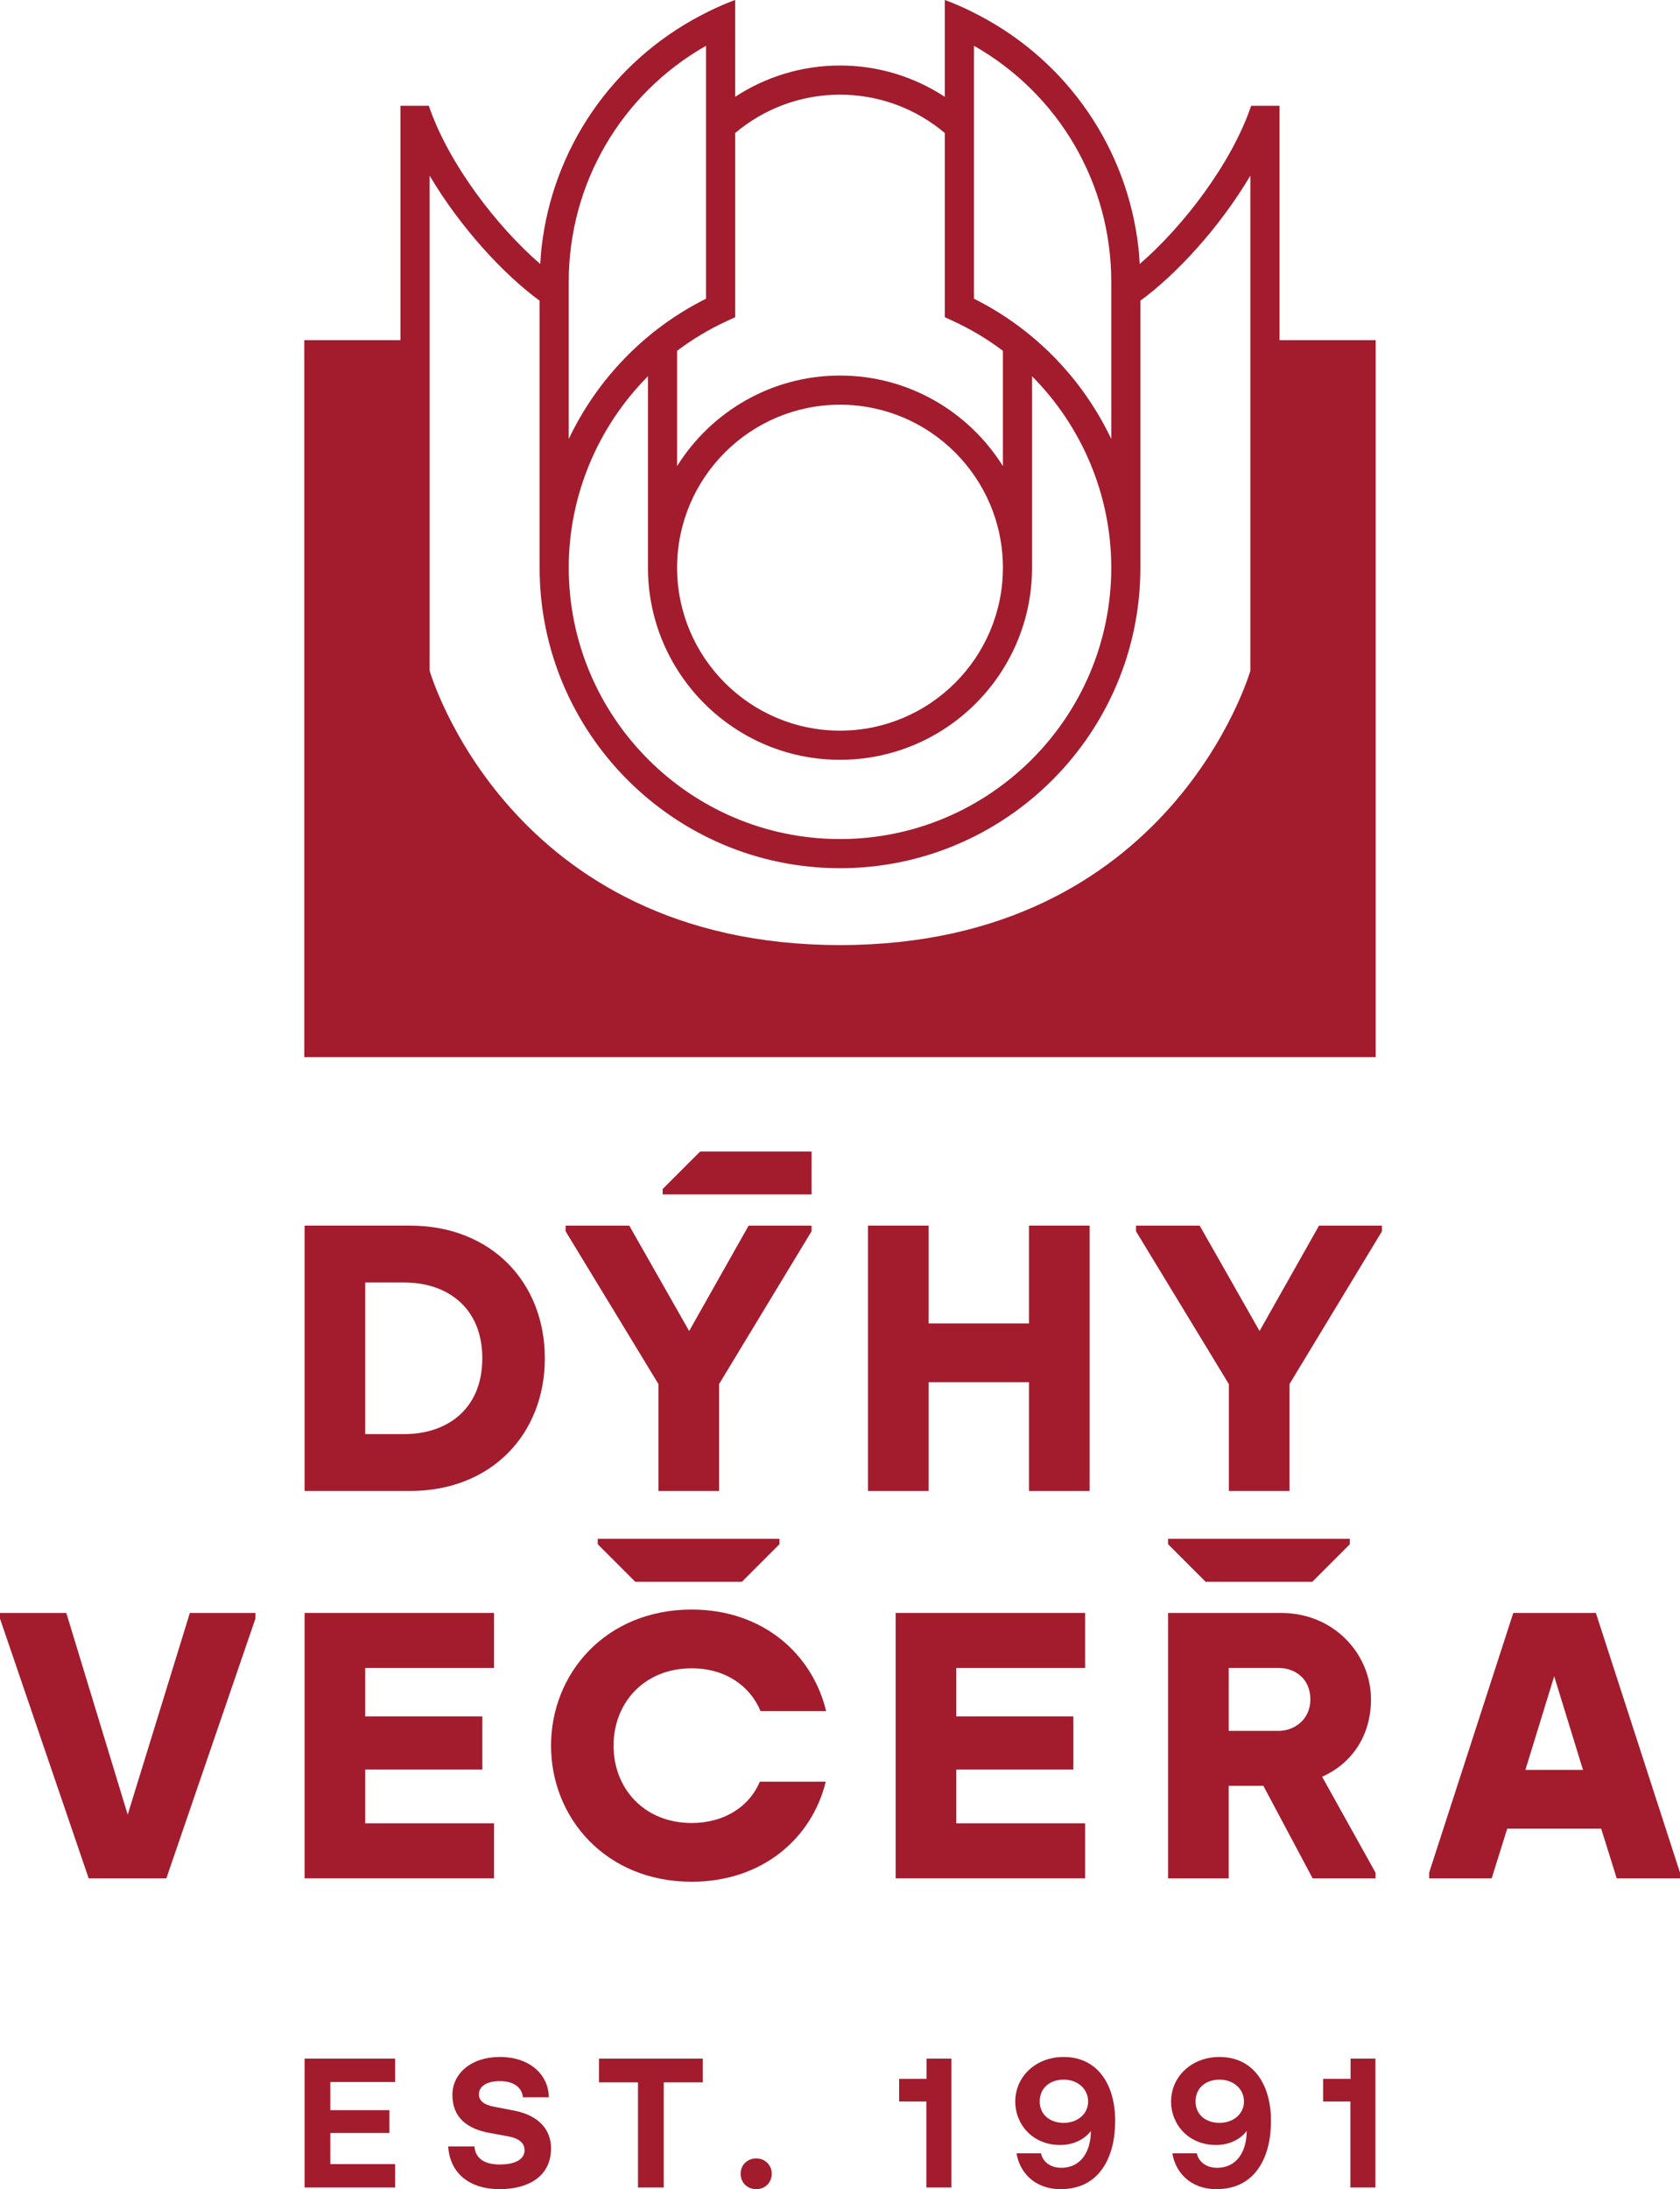 <?xml version="1.0" encoding="UTF-8"?> <svg xmlns="http://www.w3.org/2000/svg" id="Layer_2" viewBox="0 0 157.502 205.144"><g id="Components"><g id="_4066cd29-44e7-4af9-8728-0e3d90e63418_1"><path d="M28.555,114.852h9.876c7.638,0,12.647,5.329,12.647,12.434s-5.009,12.434-12.647,12.434h-9.876v-24.868ZM45.216,127.286c0-4.796-3.339-7.105-7.318-7.105h-3.659v14.21h3.659c3.979,0,7.318-2.309,7.318-7.105Z" style="fill:#a21c2e;"></path><path d="M61.731,129.702l-8.704-14.316v-.533h5.968l5.613,9.876,5.577-9.876h5.897v.533l-8.668,14.316v10.018h-5.684v-10.018Z" style="fill:#a21c2e;"></path><path d="M96.471,129.524h-9.414v10.196h-5.684v-24.868h5.684v9.166h9.414v-9.166h5.684v24.868h-5.684v-10.196Z" style="fill:#a21c2e;"></path><path d="M115.205,129.702l-8.703-14.316v-.533h5.969l5.613,9.876,5.577-9.876h5.898v.533l-8.668,14.316v10.018h-5.684v-10.018Z" style="fill:#a21c2e;"></path><path d="M76.085,111.933h-13.961v-.51c1.373-1.373,2.143-2.143,3.517-3.517h10.444v4.027Z" style="fill:#a21c2e;"></path><path d="M0,151.684v-.533h6.217l5.755,18.9,5.826-18.9h6.146v.533l-8.348,24.334h-7.283L0,151.684Z" style="fill:#a21c2e;"></path><path d="M28.555,151.15h17.762v5.151h-12.078v4.547h10.977v4.973h-10.977v5.045h12.078v5.151h-17.762v-24.867Z" style="fill:#a21c2e;"></path><path d="M83.969,151.15h17.762v5.151h-12.078v4.547h10.977v4.973h-10.977v5.045h12.078v5.151h-17.762v-24.867Z" style="fill:#a21c2e;"></path><path d="M64.84,176.337c-8.029,0-13.18-5.968-13.18-12.753s5.151-12.753,13.18-12.753c6.714,0,11.332,4.192,12.611,9.52h-6.146c-.995-2.38-3.303-4.014-6.465-4.014-4.441,0-7.319,3.233-7.319,7.248s2.877,7.247,7.319,7.247c3.091,0,5.435-1.563,6.394-3.872h6.181c-1.279,5.258-5.897,9.378-12.575,9.378Z" style="fill:#a21c2e;"></path><path d="M109.511,151.15h10.601c4.973,0,8.419,3.873,8.419,8.099,0,3.304-1.705,5.969-4.582,7.248l5.008,8.988v.533h-5.897l-4.618-8.668h-3.248v8.668h-5.684v-24.867ZM122.848,159.25c0-1.989-1.492-2.948-2.985-2.948h-4.668v5.897h4.668c1.492,0,2.985-1.065,2.985-2.949Z" style="fill:#a21c2e;"></path><path d="M133.984,175.485l7.886-24.335h7.745l7.887,24.335v.533h-5.933l-1.456-4.654h-8.81l-1.456,4.654h-5.862v-.533ZM148.407,165.858l-2.7-8.775-2.7,8.775h5.4Z" style="fill:#a21c2e;"></path><path d="M123.03,148.227h-10.002c-1.373-1.373-2.143-2.143-3.517-3.517v-.51h17.036v.51c-1.373,1.373-2.143,2.143-3.517,3.517Z" style="fill:#a21c2e;"></path><path d="M69.557,148.227h-10.002c-1.373-1.373-2.143-2.143-3.517-3.517v-.51h17.036v.51c-1.373,1.373-2.143,2.143-3.517,3.517Z" style="fill:#a21c2e;"></path><path d="M28.555,192.913h8.487v2.191h-6.072v2.64h5.537v2.139h-5.537v2.915h6.072v2.191h-8.487v-12.076Z" style="fill:#a21c2e;"></path><path d="M42.017,201.142h2.467c.052.932.707,1.691,2.363,1.691,1.553,0,2.329-.535,2.329-1.328,0-.708-.535-1.122-1.553-1.312l-1.777-.327c-1.949-.362-3.433-1.363-3.433-3.554,0-1.966,1.708-3.554,4.451-3.554,2.881,0,4.571,1.726,4.588,3.779h-2.432c-.052-.777-.707-1.519-2.156-1.519-1.208,0-1.966.483-1.966,1.242,0,.638.534.984,1.397,1.156l1.967.38c2.294.466,3.398,1.811,3.398,3.519,0,2.657-2.156,3.829-4.813,3.829-2.932,0-4.675-1.57-4.83-4.002Z" style="fill:#a21c2e;"></path><path d="M59.812,195.139h-3.657v-2.226h9.73v2.226h-3.657v9.85h-2.415v-9.85Z" style="fill:#a21c2e;"></path><path d="M69.437,203.695c0-.811.621-1.431,1.466-1.431.811,0,1.449.621,1.449,1.431,0,.845-.638,1.449-1.449,1.449-.845,0-1.466-.604-1.466-1.449Z" style="fill:#a21c2e;"></path><path d="M86.847,196.933h-2.553v-2.122h2.57v-1.898h2.329v12.076h-2.346v-8.057Z" style="fill:#a21c2e;"></path><path d="M104.548,198.762c0,3.381-1.466,6.383-5.106,6.383-2.553,0-3.882-1.691-4.141-3.364h2.295c.12.672.759,1.363,1.898,1.363,1.897,0,2.777-1.604,2.777-3.45-.604.794-1.639,1.312-2.881,1.312-2.552,0-4.208-1.898-4.208-4.072,0-2.329,1.915-4.175,4.537-4.175,3.192,0,4.83,2.588,4.83,6.004ZM97.475,196.933c0,1.208.932,2.001,2.26,2.001,1.225,0,2.278-.793,2.278-2.001,0-1.241-1.052-2.052-2.278-2.052-1.328,0-2.26.793-2.26,2.052Z" style="fill:#a21c2e;"></path><path d="M119.157,198.762c0,3.381-1.466,6.383-5.106,6.383-2.553,0-3.882-1.691-4.141-3.364h2.295c.12.672.759,1.363,1.898,1.363,1.897,0,2.777-1.604,2.777-3.45-.604.794-1.639,1.312-2.881,1.312-2.552,0-4.208-1.898-4.208-4.072,0-2.329,1.915-4.175,4.537-4.175,3.192,0,4.83,2.588,4.83,6.004ZM112.084,196.933c0,1.208.932,2.001,2.26,2.001,1.225,0,2.278-.793,2.278-2.001,0-1.241-1.052-2.052-2.278-2.052-1.328,0-2.26.793-2.26,2.052Z" style="fill:#a21c2e;"></path><path d="M126.6,196.933h-2.553v-2.122h2.57v-1.898h2.329v12.076h-2.346v-8.057Z" style="fill:#a21c2e;"></path><path d="M119.955,31.88V9.913h-2.659c-1.84,5.439-6.421,11.354-10.447,14.828-.033-.605-.076-1.124-.12-1.552-0.0 0-.001.001-.001.001-1.049-9.226-6.576-17.376-14.95-21.756-1.929-1.009-3.199-1.434-3.199-1.434v9.073c-2.828-1.852-6.203-2.934-9.829-2.934s-7.001,1.082-9.829,2.934V0s-1.27.425-3.199,1.434c-8.374,4.38-13.901,12.53-14.95,21.756-0-0-.001-.001-.001-.001-.044.428-.087.947-.12,1.552-4.026-3.473-8.607-9.389-10.447-14.828h-2.659v21.967h-9.02v67.184h100.448V31.88h-9.02ZM91.312,4.29c7.962,4.525,12.87,12.914,12.87,22.11v14.733c-2.665-5.601-7.15-10.285-12.87-13.141V4.29ZM68.922,29.726V12.467c2.658-2.242,6.088-3.596,9.829-3.596s7.171,1.354,9.829,3.596v17.259l.794.366c1.664.767,3.219,1.703,4.649,2.781v10.806c-3.184-5.091-8.838-8.486-15.272-8.486s-12.088,3.395-15.272,8.486v-10.806c1.43-1.078,2.985-2.014,4.649-2.781l.794-.366ZM94.023,53.197c0,8.421-6.851,15.272-15.272,15.272-8.421,0-15.272-6.851-15.272-15.272s6.851-15.272,15.272-15.272c8.421,0,15.272,6.851,15.272,15.272ZM53.32,26.4c0-9.195,4.908-17.585,12.87-22.11v23.702c-5.72,2.856-10.205,7.54-12.87,13.141v-14.733ZM60.747,35.256v17.941c0,9.927,8.076,18.004,18.004,18.004,9.928,0,18.004-8.076,18.004-18.004v-17.941c4.664,4.693,7.427,11.121,7.427,17.941,0,14.023-11.408,25.431-25.431,25.431-14.023,0-25.431-11.408-25.431-25.431,0-6.82,2.763-13.248,7.427-17.941ZM117.225,62.847s-7.372,25.716-38.474,25.716-38.474-25.716-38.474-25.716V16.456c2.884,4.876,6.965,9.282,10.311,11.72v25.02c0,15.529,12.634,28.162,28.162,28.163,15.529,0,28.162-12.634,28.162-28.163v-25.02c3.346-2.438,7.427-6.844,10.311-11.72v46.392Z" style="fill:#a21c2e;"></path></g></g></svg> 
